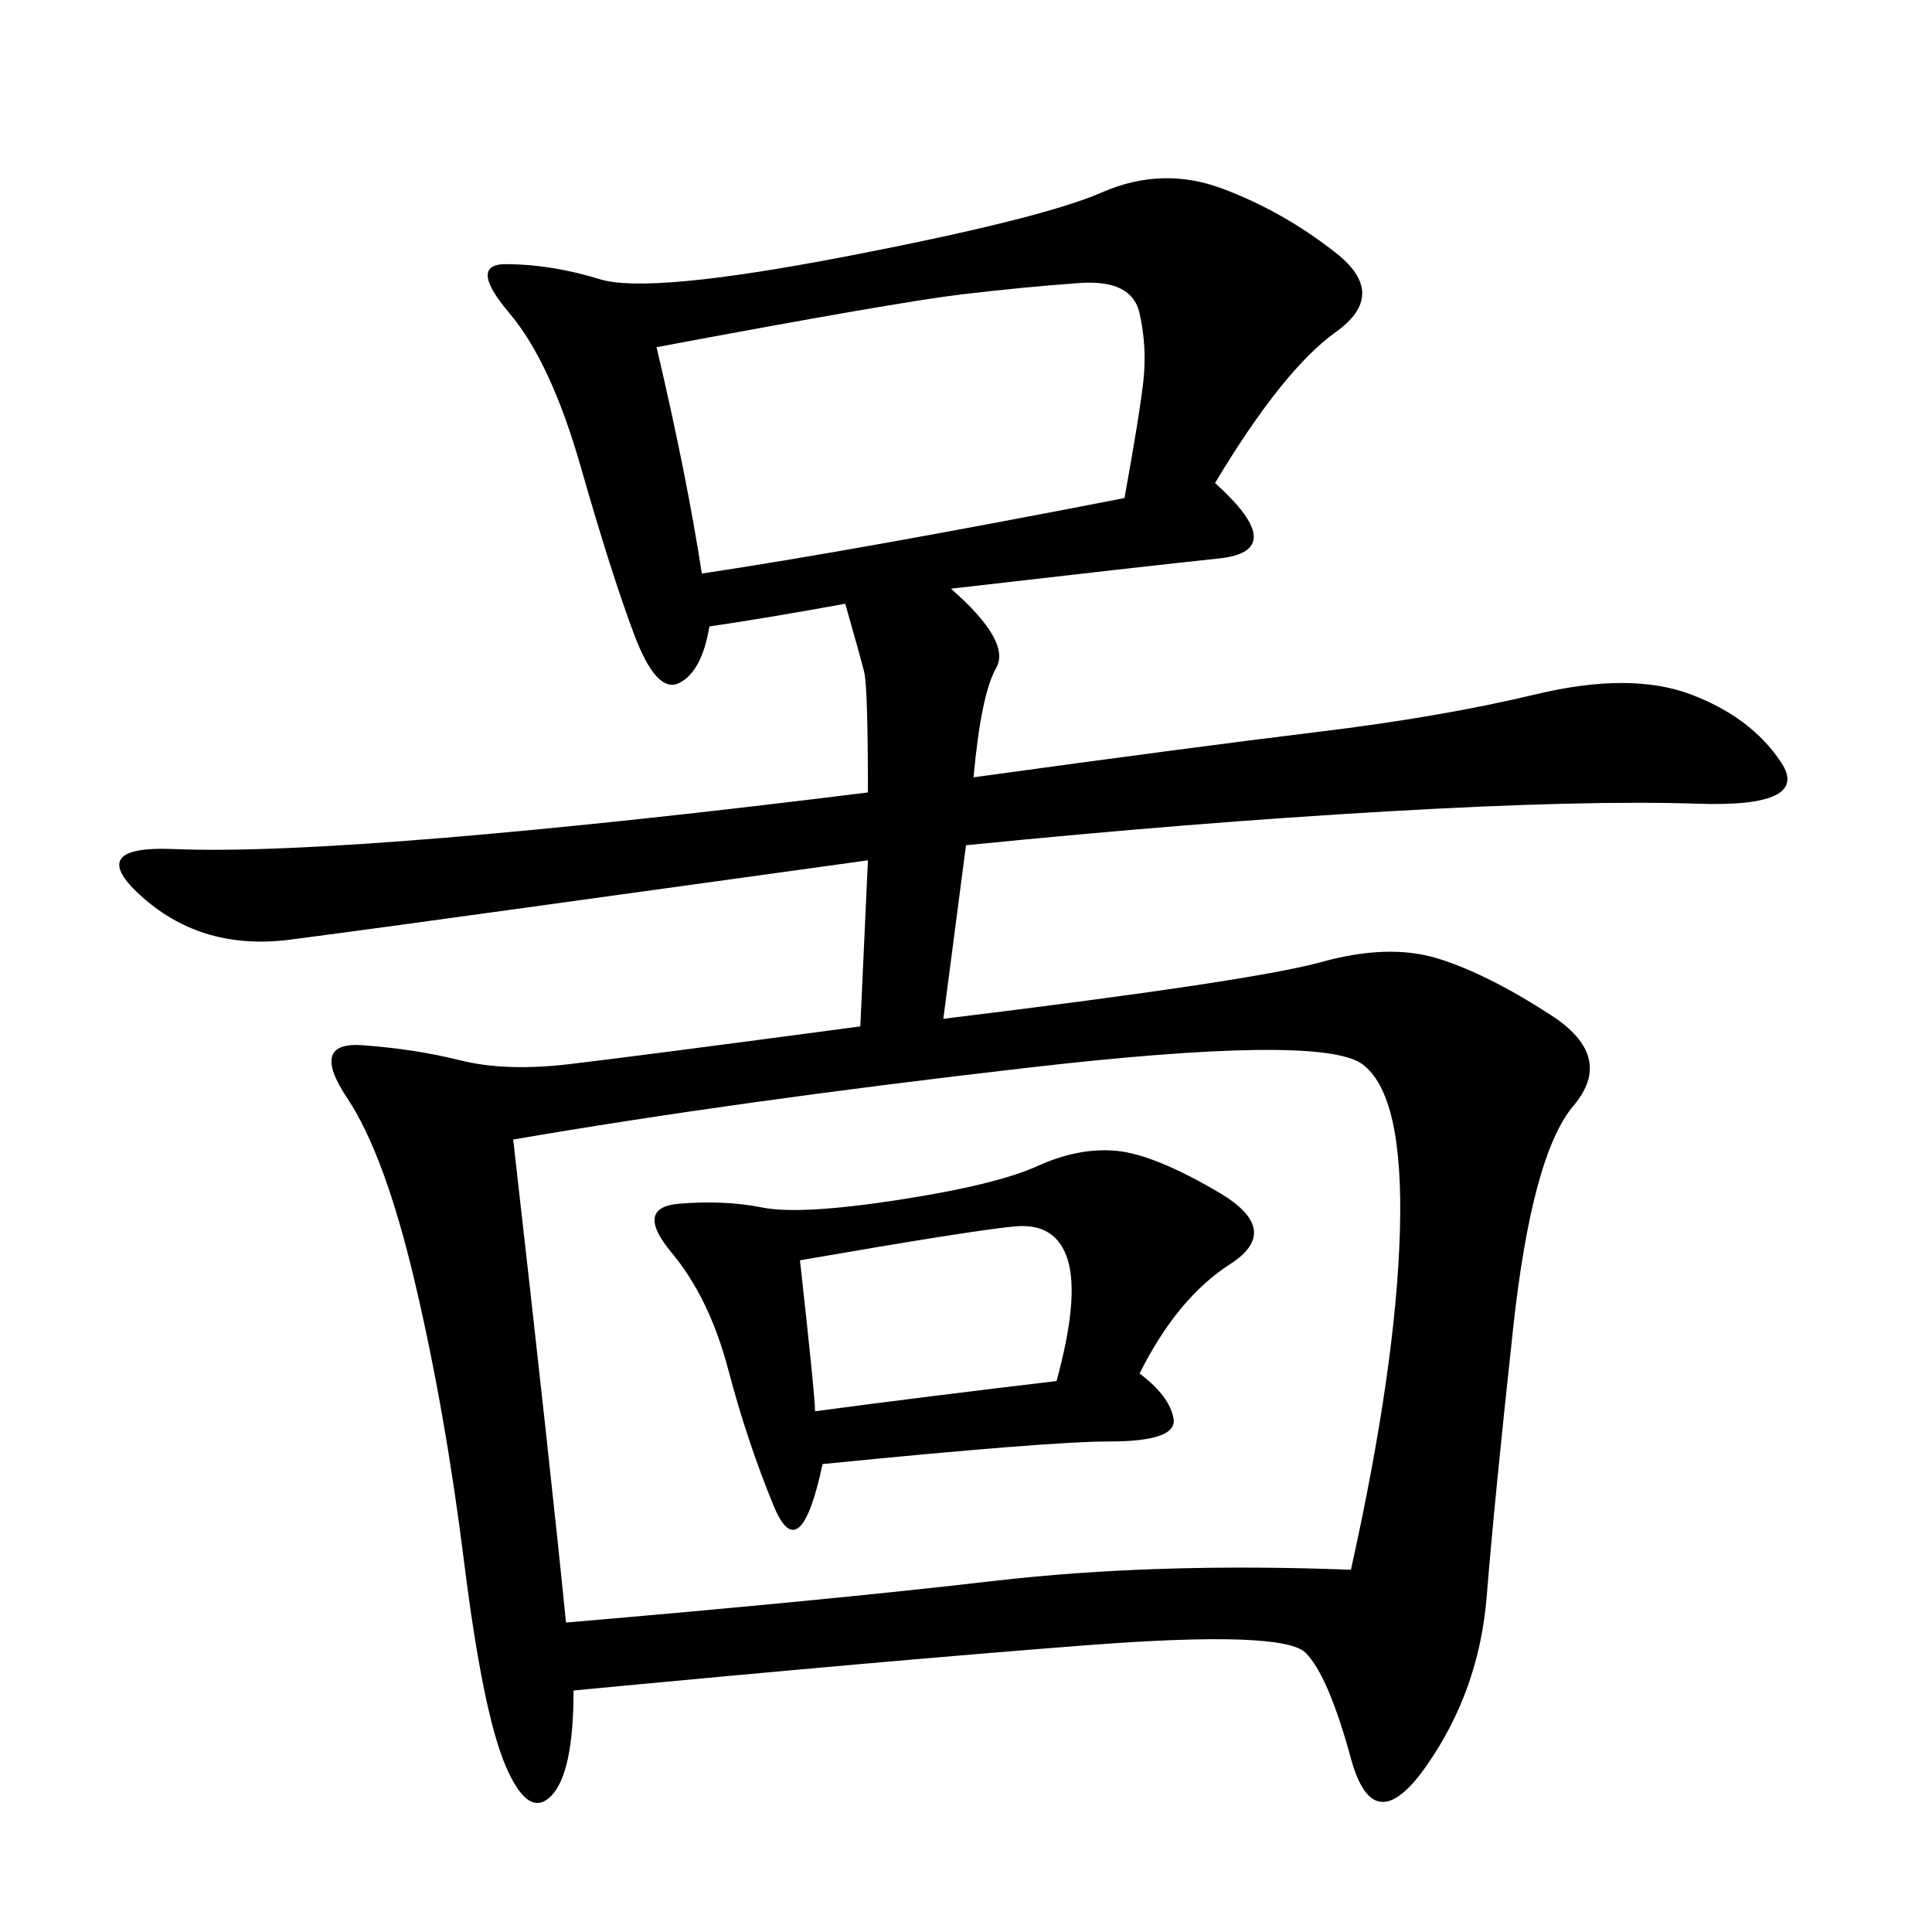 <svg xmlns="http://www.w3.org/2000/svg" xmlns:xlink="http://www.w3.org/1999/xlink" width="300" height="300"><path d="M188.67 75Q200.39 85.55 189.26 86.72Q178.13 87.89 147.66 91.41L147.66 91.41Q157.03 99.61 154.69 103.71Q152.34 107.81 151.17 120.70L151.17 120.70Q185.16 116.02 204.49 113.67Q223.83 111.33 238.48 107.81Q253.13 104.30 262.50 107.81Q271.88 111.33 276.56 118.36Q281.25 125.39 263.67 124.80Q246.09 124.22 215.63 125.98Q185.16 127.73 150 131.25L150 131.25L146.48 158.20Q194.53 152.34 205.08 149.41Q215.63 146.48 223.24 148.83Q230.86 151.17 240.82 157.62Q250.78 164.06 244.34 171.68Q237.89 179.30 234.96 206.25Q232.03 233.20 230.86 247.85Q229.69 262.50 221.48 274.22Q213.28 285.94 209.77 273.05Q206.25 260.16 202.73 256.64Q199.22 253.13 168.75 255.47Q138.28 257.81 89.06 262.50L89.06 262.50Q89.06 275.39 85.55 278.91Q82.03 282.42 78.52 274.22Q75 266.02 72.07 242.58Q69.14 219.14 64.45 199.22Q59.77 179.30 53.91 170.51Q48.05 161.72 56.25 162.30Q64.45 162.89 71.48 164.65Q78.52 166.41 88.48 165.23Q98.44 164.06 133.59 159.38L133.59 159.38L134.77 133.59Q100.78 138.28 79.69 141.21Q58.59 144.14 45.12 145.90Q31.64 147.66 22.27 139.45Q12.89 131.25 26.95 131.84Q41.02 132.42 69.14 130.08Q97.27 127.73 134.77 123.05L134.77 123.05Q134.77 106.64 134.18 104.30Q133.59 101.95 131.25 93.75L131.25 93.75Q118.36 96.09 110.16 97.27L110.16 97.27Q108.98 104.30 105.47 106.05Q101.95 107.81 98.44 98.44Q94.92 89.06 90.23 72.66Q85.55 56.25 79.10 48.63Q72.66 41.02 78.52 41.02L78.52 41.02Q85.55 41.02 93.16 43.36Q100.78 45.70 131.25 39.84Q161.72 33.98 171.09 29.88Q180.47 25.78 189.84 29.30Q199.22 32.81 207.42 39.26Q215.63 45.70 207.42 51.56Q199.22 57.42 188.67 75L188.67 75ZM79.69 176.95Q85.55 228.52 87.89 251.95L87.89 251.95Q128.91 248.44 154.10 245.51Q179.30 242.58 209.77 243.75L209.77 243.75Q216.80 212.11 217.38 191.02Q217.97 169.92 211.52 165.23Q205.08 160.55 159.38 165.82Q113.67 171.09 79.69 176.95L79.69 176.95ZM176.95 213.28Q181.64 216.80 182.23 220.31Q182.81 223.83 172.27 223.83L172.27 223.83Q162.89 223.83 127.73 227.34L127.73 227.34Q124.22 243.75 120.12 233.79Q116.02 223.83 113.09 212.70Q110.16 201.56 104.30 194.53Q98.44 187.50 105.47 186.91Q112.50 186.33 118.36 187.50Q124.22 188.67 139.45 186.33Q154.69 183.98 161.13 181.05Q167.58 178.13 173.44 178.71Q179.30 179.30 189.26 185.16Q199.22 191.02 191.02 196.29Q182.81 201.56 176.95 213.28L176.95 213.28ZM101.95 53.91Q106.64 73.83 108.98 89.06L108.98 89.06Q132.42 85.55 174.61 77.34L174.61 77.34Q176.95 64.45 177.54 59.18Q178.13 53.91 176.95 48.63Q175.78 43.36 167.58 43.95Q159.38 44.53 149.41 45.70Q139.45 46.88 101.95 53.91L101.95 53.91ZM124.22 195.70Q126.56 216.80 126.56 219.14L126.56 219.14Q144.14 216.80 164.06 214.45L164.06 214.45Q167.58 201.56 165.82 195.70Q164.06 189.84 157.62 190.43Q151.17 191.02 124.22 195.70L124.22 195.70Z"/></svg>